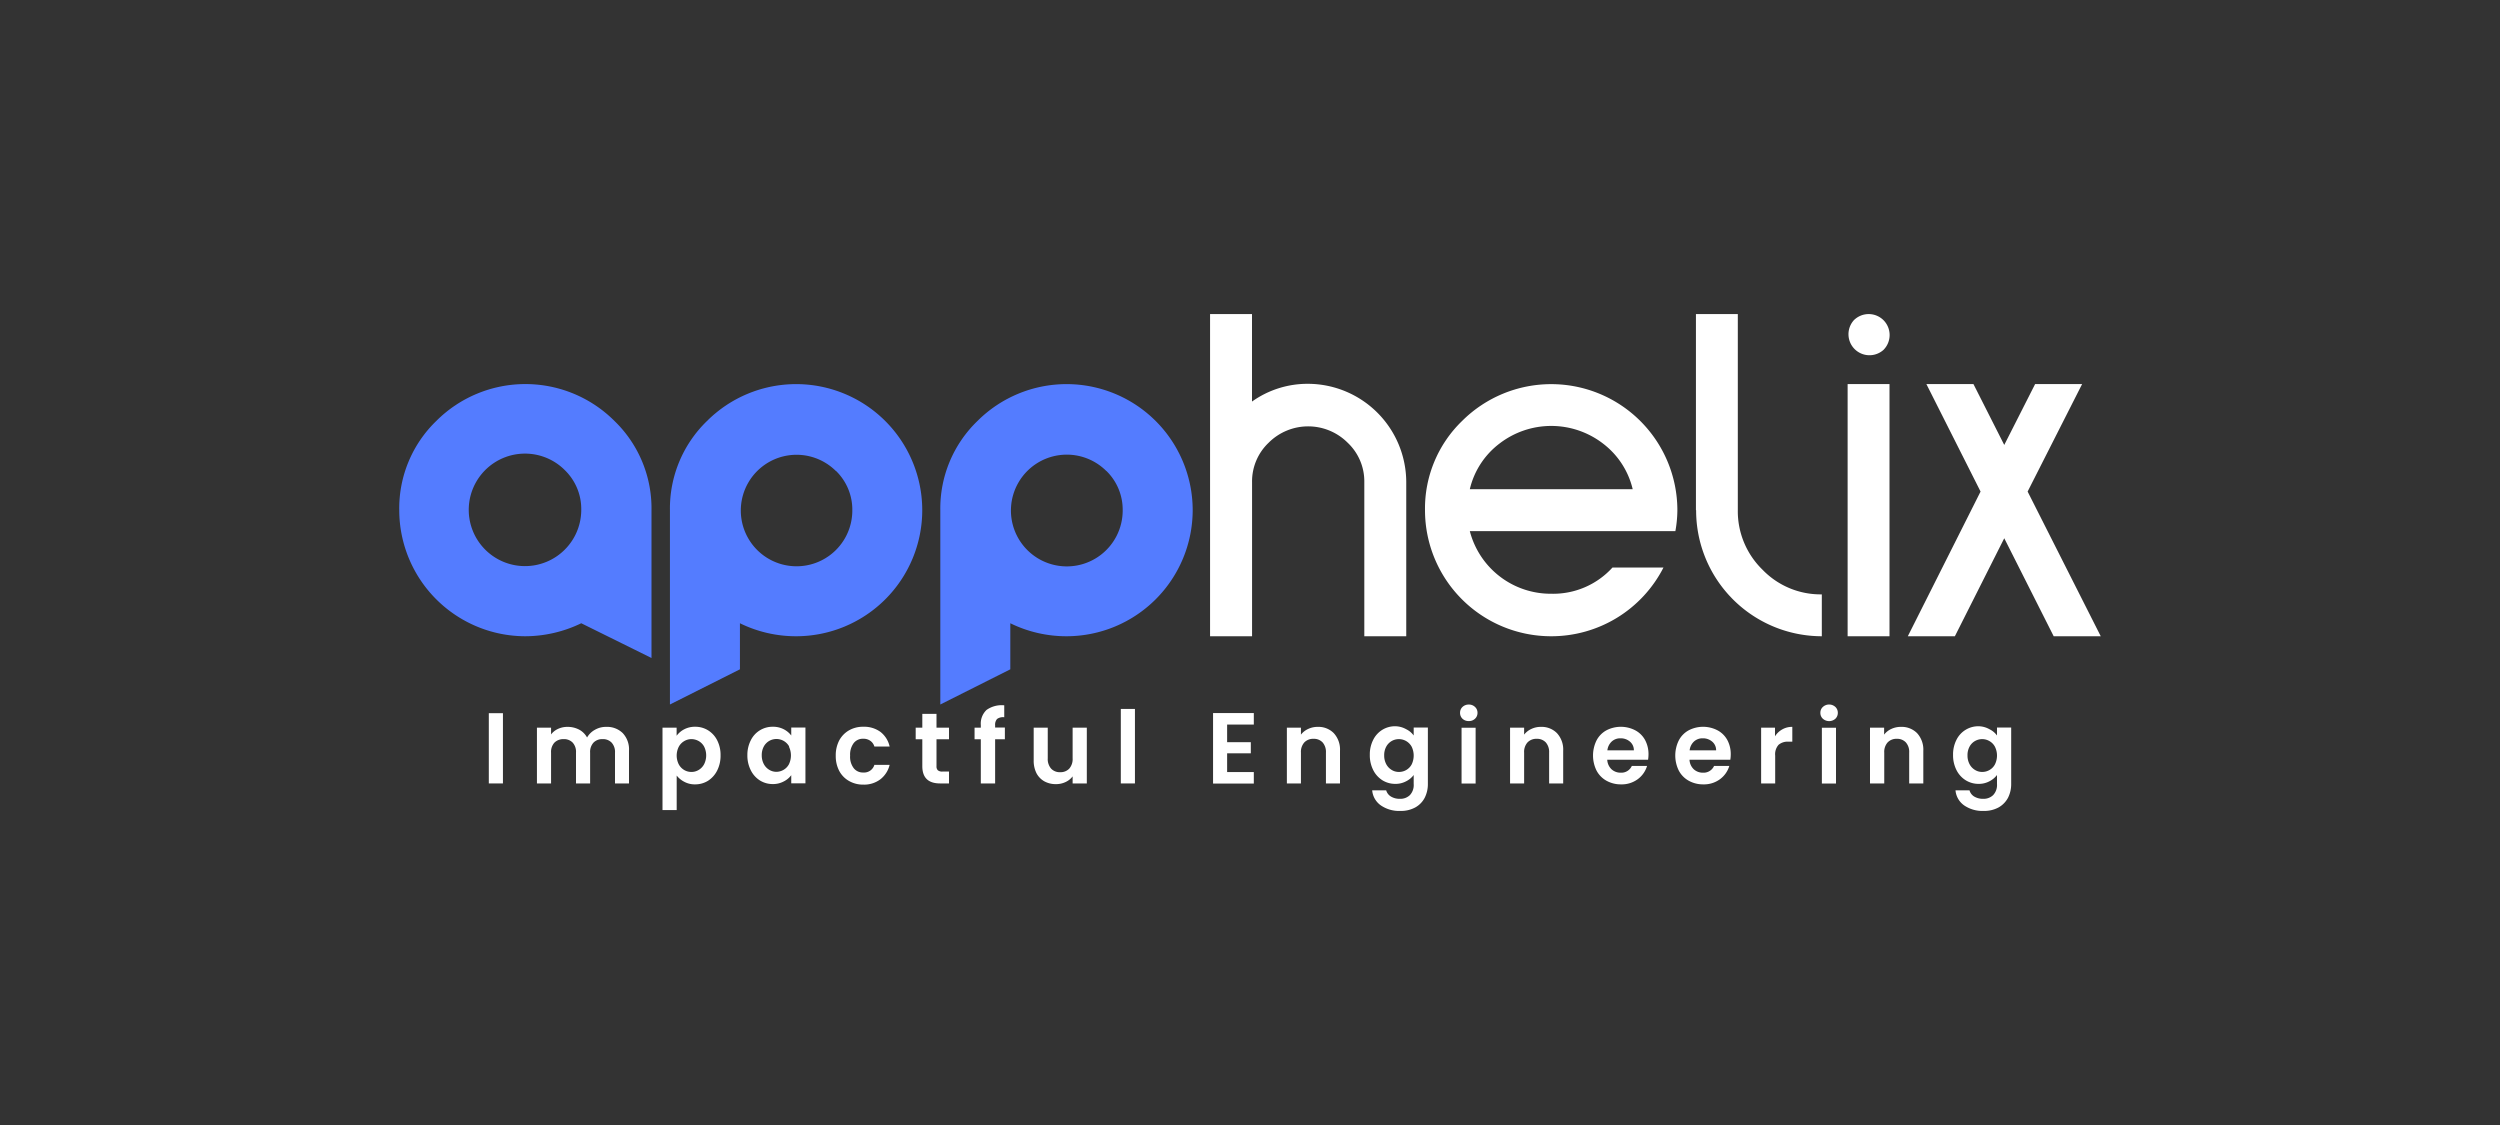 <svg id="Layer_1" data-name="Layer 1" xmlns="http://www.w3.org/2000/svg" viewBox="0 0 400 180"><rect x="0" y="0" width="400" height="180" fill="#333333" stroke="none"/><defs><style>.cls-1{fill:#fff;}.cls-2{fill:#547cff;}</style></defs><path class="cls-1" d="M80.47,114.11v11.24H78.21V114.11Z"/><path class="cls-1" d="M99.64,117.3a3.79,3.79,0,0,1,1,2.82v5.23H98.4v-4.93a2.2,2.2,0,0,0-.54-1.6,1.9,1.9,0,0,0-1.45-.56,1.93,1.93,0,0,0-1.45.56,2.2,2.2,0,0,0-.54,1.6v4.93H92.16v-4.93a2.19,2.19,0,0,0-.53-1.6,1.91,1.91,0,0,0-1.45-.56,2,2,0,0,0-1.47.56,2.2,2.2,0,0,0-.54,1.6v4.93H85.91v-8.92h2.26v1.08a2.9,2.9,0,0,1,1.12-.89,3.54,3.54,0,0,1,1.5-.32,3.94,3.94,0,0,1,1.87.44A3.11,3.11,0,0,1,93.93,118a3.23,3.23,0,0,1,1.27-1.24A3.5,3.5,0,0,1,97,116.3,3.57,3.57,0,0,1,99.64,117.3Z"/><path class="cls-1" d="M109.47,116.69a3.68,3.68,0,0,1,1.75-.41,3.88,3.88,0,0,1,2.07.57,4,4,0,0,1,1.46,1.6,5.13,5.13,0,0,1,.54,2.41,5.23,5.23,0,0,1-.54,2.42,4.16,4.16,0,0,1-1.46,1.64,3.89,3.89,0,0,1-2.07.58,3.54,3.54,0,0,1-1.73-.41,3.69,3.69,0,0,1-1.22-1v5.52H106V116.43h2.26v1.29A3.49,3.49,0,0,1,109.47,116.69Zm3.19,2.77a2.26,2.26,0,0,0-.87-.89,2.38,2.38,0,0,0-1.17-.31,2.24,2.24,0,0,0-1.15.32,2.31,2.31,0,0,0-.87.91,3.13,3.13,0,0,0,0,2.8,2.31,2.31,0,0,0,.87.91,2.23,2.23,0,0,0,1.15.31,2.19,2.19,0,0,0,1.17-.32,2.34,2.34,0,0,0,.87-.92,3.16,3.16,0,0,0,0-2.81Z"/><path class="cls-1" d="M120.12,118.46a3.87,3.87,0,0,1,3.53-2.18,3.73,3.73,0,0,1,1.75.4,3.54,3.54,0,0,1,1.2,1v-1.27h2.27v8.92H126.6v-1.3a3.38,3.38,0,0,1-1.2,1,3.61,3.61,0,0,1-1.76.42,3.86,3.86,0,0,1-2.06-.58,4.09,4.09,0,0,1-1.46-1.64,5.23,5.23,0,0,1-.54-2.42A5.12,5.12,0,0,1,120.12,118.46Zm6.16,1a2.33,2.33,0,0,0-3.21-.91,2.3,2.3,0,0,0-.86.89,2.84,2.84,0,0,0-.33,1.4,2.94,2.94,0,0,0,.33,1.41,2.34,2.34,0,0,0,.87.92,2.15,2.15,0,0,0,1.15.32,2.29,2.29,0,0,0,2-1.21,3.27,3.27,0,0,0,0-2.82Z"/><path class="cls-1" d="M134.28,118.46a4.12,4.12,0,0,1,1.57-1.61,4.49,4.49,0,0,1,2.28-.57,4.43,4.43,0,0,1,2.75.83,4.07,4.07,0,0,1,1.46,2.33H139.9a1.69,1.69,0,0,0-.65-.91,1.87,1.87,0,0,0-1.13-.33,1.84,1.84,0,0,0-1.53.7,3.08,3.08,0,0,0-.57,2,3,3,0,0,0,.57,2,1.84,1.84,0,0,0,1.53.7,1.71,1.71,0,0,0,1.78-1.22h2.44a4.16,4.16,0,0,1-1.47,2.3,4.31,4.31,0,0,1-2.74.86,4.49,4.49,0,0,1-2.28-.58,4,4,0,0,1-1.57-1.61,5.06,5.06,0,0,1-.56-2.42A5.13,5.13,0,0,1,134.28,118.46Z"/><path class="cls-1" d="M149.84,118.28v4.32a.84.84,0,0,0,.22.65,1.08,1.08,0,0,0,.73.2h1.05v1.9h-1.42c-1.9,0-2.85-.92-2.85-2.77v-4.3h-1.06v-1.85h1.06v-2.21h2.27v2.21h2v1.85Z"/><path class="cls-1" d="M160.78,118.28h-1.56v7.07h-2.29v-7.07h-1v-1.85h1V116a3,3,0,0,1,.93-2.42,4.19,4.19,0,0,1,2.82-.73v1.91a1.62,1.62,0,0,0-1.14.27,1.35,1.35,0,0,0-.32,1v.37h1.56Z"/><path class="cls-1" d="M173.89,116.43v8.92h-2.27v-1.13a2.94,2.94,0,0,1-1.14.91,3.49,3.49,0,0,1-1.52.33,3.72,3.72,0,0,1-1.85-.44,3.18,3.18,0,0,1-1.27-1.3,4.41,4.41,0,0,1-.45-2.06v-5.23h2.25v4.91a2.32,2.32,0,0,0,.53,1.63,1.87,1.87,0,0,0,1.45.58,1.9,1.9,0,0,0,1.47-.58,2.32,2.32,0,0,0,.53-1.63v-4.91Z"/><path class="cls-1" d="M181.59,113.43v11.92h-2.26V113.43Z"/><path class="cls-1" d="M196.34,115.93v2.82h3.79v1.78h-3.79v3h4.27v1.84h-6.52V114.09h6.52v1.84Z"/><path class="cls-1" d="M213.4,117.3a3.86,3.86,0,0,1,1,2.82v5.23h-2.25v-4.93a2.32,2.32,0,0,0-.53-1.63,1.9,1.9,0,0,0-1.45-.58,1.94,1.94,0,0,0-1.48.58,2.27,2.27,0,0,0-.54,1.63v4.93h-2.25v-8.92h2.25v1.11a3.08,3.08,0,0,1,1.16-.91,3.53,3.53,0,0,1,1.53-.33A3.43,3.43,0,0,1,213.4,117.3Z"/><path class="cls-1" d="M225,116.68a3.22,3.22,0,0,1,1.19,1v-1.27h2.27v9a4.84,4.84,0,0,1-.5,2.22,3.73,3.73,0,0,1-1.5,1.55,4.77,4.77,0,0,1-2.41.57,5.17,5.17,0,0,1-3.12-.89,3.28,3.28,0,0,1-1.38-2.41h2.24a1.7,1.7,0,0,0,.77,1,2.65,2.65,0,0,0,1.42.36,2.18,2.18,0,0,0,1.6-.59,2.34,2.34,0,0,0,.61-1.78V124a3.43,3.43,0,0,1-1.2,1,3.57,3.57,0,0,1-1.75.42,3.88,3.88,0,0,1-2.06-.58,4.11,4.11,0,0,1-1.47-1.64,5.23,5.23,0,0,1-.54-2.42,5.12,5.12,0,0,1,.54-2.4,3.94,3.94,0,0,1,1.46-1.61,3.88,3.88,0,0,1,2.07-.57A3.69,3.69,0,0,1,225,116.68Zm.87,2.8a2.33,2.33,0,0,0-3.21-.91,2.3,2.3,0,0,0-.86.89,2.84,2.84,0,0,0-.33,1.4,2.94,2.94,0,0,0,.33,1.41,2.34,2.34,0,0,0,.87.92,2.15,2.15,0,0,0,1.15.32,2.29,2.29,0,0,0,2.05-1.21,3.27,3.27,0,0,0,0-2.82Z"/><path class="cls-1" d="M234,115a1.28,1.28,0,0,1-.39-.95,1.26,1.26,0,0,1,.39-.94,1.41,1.41,0,0,1,1-.38,1.37,1.37,0,0,1,1,.38,1.23,1.23,0,0,1,.4.94,1.25,1.25,0,0,1-.4.95,1.37,1.37,0,0,1-1,.37A1.4,1.4,0,0,1,234,115Zm2.1,1.44v8.92h-2.25v-8.92Z"/><path class="cls-1" d="M249.11,117.3a3.86,3.86,0,0,1,1,2.82v5.23h-2.25v-4.93a2.32,2.32,0,0,0-.53-1.63,1.9,1.9,0,0,0-1.45-.58,1.94,1.94,0,0,0-1.48.58,2.27,2.27,0,0,0-.54,1.63v4.93h-2.25v-8.92h2.25v1.11a3.08,3.08,0,0,1,1.16-.91,3.5,3.5,0,0,1,1.53-.33A3.43,3.43,0,0,1,249.11,117.3Z"/><path class="cls-1" d="M263.69,121.56h-6.53a2.25,2.25,0,0,0,.68,1.52,2.13,2.13,0,0,0,1.47.55,1.83,1.83,0,0,0,1.78-1.08h2.44a4.07,4.07,0,0,1-1.49,2.12,4.33,4.33,0,0,1-2.69.83,4.71,4.71,0,0,1-2.31-.58,4,4,0,0,1-1.59-1.62,5.46,5.46,0,0,1,0-4.84,3.89,3.89,0,0,1,1.58-1.61,5,5,0,0,1,4.61,0,3.84,3.84,0,0,1,1.57,1.55,4.76,4.76,0,0,1,.55,2.32A5.52,5.52,0,0,1,263.69,121.56Zm-2.27-1.51a1.78,1.78,0,0,0-.63-1.39,2.24,2.24,0,0,0-1.5-.53,2,2,0,0,0-1.41.51,2.27,2.27,0,0,0-.7,1.41Z"/><path class="cls-1" d="M276.85,121.56h-6.53a2.25,2.25,0,0,0,.68,1.52,2.13,2.13,0,0,0,1.47.55,1.83,1.83,0,0,0,1.78-1.08h2.44a4.07,4.07,0,0,1-1.49,2.12,4.33,4.33,0,0,1-2.69.83,4.71,4.71,0,0,1-2.31-.58,4,4,0,0,1-1.59-1.62,5.46,5.46,0,0,1,0-4.84,3.89,3.89,0,0,1,1.58-1.61,5,5,0,0,1,4.61,0,3.84,3.84,0,0,1,1.57,1.55,4.76,4.76,0,0,1,.55,2.32A5.52,5.52,0,0,1,276.85,121.56Zm-2.27-1.51a1.78,1.78,0,0,0-.63-1.39,2.24,2.24,0,0,0-1.5-.53,2,2,0,0,0-1.41.51,2.27,2.27,0,0,0-.7,1.41Z"/><path class="cls-1" d="M285.17,116.7a3.12,3.12,0,0,1,1.6-.4v2.37h-.6a2.24,2.24,0,0,0-1.6.5,2.28,2.28,0,0,0-.54,1.73v4.45h-2.25v-8.92H284v1.38A3.19,3.19,0,0,1,285.17,116.7Z"/><path class="cls-1" d="M291.66,115a1.25,1.25,0,0,1-.4-.95,1.23,1.23,0,0,1,.4-.94,1.48,1.48,0,0,1,2,0,1.26,1.26,0,0,1,.39.94,1.28,1.28,0,0,1-.39.95,1.51,1.51,0,0,1-2,0Zm2.1,1.44v8.92H291.5v-8.92Z"/><path class="cls-1" d="M306.73,117.3a3.9,3.9,0,0,1,1,2.82v5.23h-2.26v-4.93a2.27,2.27,0,0,0-.53-1.63,1.89,1.89,0,0,0-1.45-.58,1.93,1.93,0,0,0-1.47.58,2.27,2.27,0,0,0-.54,1.63v4.93H299.2v-8.92h2.26v1.11a3,3,0,0,1,1.15-.91,3.58,3.58,0,0,1,1.54-.33A3.46,3.46,0,0,1,306.73,117.3Z"/><path class="cls-1" d="M318.32,116.68a3.17,3.17,0,0,1,1.2,1v-1.27h2.27v9a4.84,4.84,0,0,1-.5,2.22,3.85,3.85,0,0,1-1.5,1.55,4.81,4.81,0,0,1-2.42.57,5.16,5.16,0,0,1-3.11-.89,3.28,3.28,0,0,1-1.38-2.41h2.24a1.68,1.68,0,0,0,.76,1,2.69,2.69,0,0,0,1.43.36,2.17,2.17,0,0,0,1.59-.59,2.35,2.35,0,0,0,.62-1.78V124a3.52,3.52,0,0,1-1.2,1,3.59,3.59,0,0,1-1.75.42,3.88,3.88,0,0,1-2.06-.58,4.06,4.06,0,0,1-1.48-1.64,5.23,5.23,0,0,1-.54-2.42,5.12,5.12,0,0,1,.54-2.4,3.9,3.9,0,0,1,3.54-2.18A3.64,3.64,0,0,1,318.32,116.68Zm.87,2.8a2.22,2.22,0,0,0-.87-.9,2.29,2.29,0,0,0-1.17-.32,2.31,2.31,0,0,0-1.16.31,2.24,2.24,0,0,0-.86.89,2.84,2.84,0,0,0-.33,1.4,2.94,2.94,0,0,0,.33,1.41,2.34,2.34,0,0,0,.87.92,2.15,2.15,0,0,0,1.15.32,2.28,2.28,0,0,0,1.17-.31,2.22,2.22,0,0,0,.87-.9,3.18,3.18,0,0,0,0-2.82Z"/><path class="cls-1" d="M193.61,101.8V50.25h6.71v14a15.31,15.31,0,0,1,9-2.84A15.77,15.77,0,0,1,225,77.13V101.8h-6.71V77.13a8.5,8.5,0,0,0-2.66-6.29,8.94,8.94,0,0,0-12.65,0,8.53,8.53,0,0,0-2.65,6.29V101.8Z"/><path class="cls-1" d="M233.93,67.36a20.19,20.19,0,0,1,34.45,14.27,19.21,19.21,0,0,1-.32,3.35H235.17A13.37,13.37,0,0,0,248.2,95,12.81,12.81,0,0,0,258,90.8h8.16a20.14,20.14,0,0,1-18,11A20.18,20.18,0,0,1,228,81.63,19.47,19.47,0,0,1,233.93,67.36Zm1.24,10.91h26.06A12.9,12.9,0,0,0,256.52,71a13.57,13.57,0,0,0-16.64,0A12.84,12.84,0,0,0,235.17,78.27Z"/><path class="cls-1" d="M271.35,81.63V50.25h6.7V81.63A13.05,13.05,0,0,0,282,91.15a12.91,12.91,0,0,0,9.49,3.95v6.7a20.13,20.13,0,0,1-20.11-20.17Z"/><path class="cls-1" d="M296.62,51.23a3.36,3.36,0,0,1,4.74,0,3.37,3.37,0,0,1,0,4.75,3.36,3.36,0,0,1-4.74-4.75Zm-1,10.22h6.7V101.8h-6.7Z"/><path class="cls-1" d="M333.14,61.45l-8.72,17.2,11.7,23.15h-7.53l-7.91-15.68-7.9,15.68h-7.53l11.64-23.15-8.67-17.2h7.53l4.93,9.74,4.94-9.74Z"/><path class="cls-2" d="M69.8,67.36a20.16,20.16,0,0,1,28.52,0,19.44,19.44,0,0,1,5.92,14.27v23.65L93,99.72a20.6,20.6,0,0,1-9,2.08A20.2,20.2,0,0,1,63.88,81.63,19.44,19.44,0,0,1,69.8,67.36Zm20.62,7.91A9,9,0,1,0,93,81.63,8.67,8.67,0,0,0,90.42,75.27Zm22.7-7.91a20.18,20.18,0,0,1,34.44,14.27,20.18,20.18,0,0,1-20.17,20.17,20.31,20.31,0,0,1-9-2.08v7.37l-11.2,5.63V81.63A19.47,19.47,0,0,1,113.12,67.36Zm20.62,8a8.92,8.92,0,1,0,2.63,6.3A8.65,8.65,0,0,0,133.74,75.33Zm22.65-8a20.18,20.18,0,0,1,34.44,14.27,20.2,20.2,0,0,1-20.18,20.17,20.34,20.34,0,0,1-9-2.08v7.37l-11.2,5.63V81.63A19.44,19.44,0,0,1,156.39,67.36Zm20.62,8a8.94,8.94,0,1,0,2.62,6.3A8.66,8.66,0,0,0,177,75.33Z"/></svg>